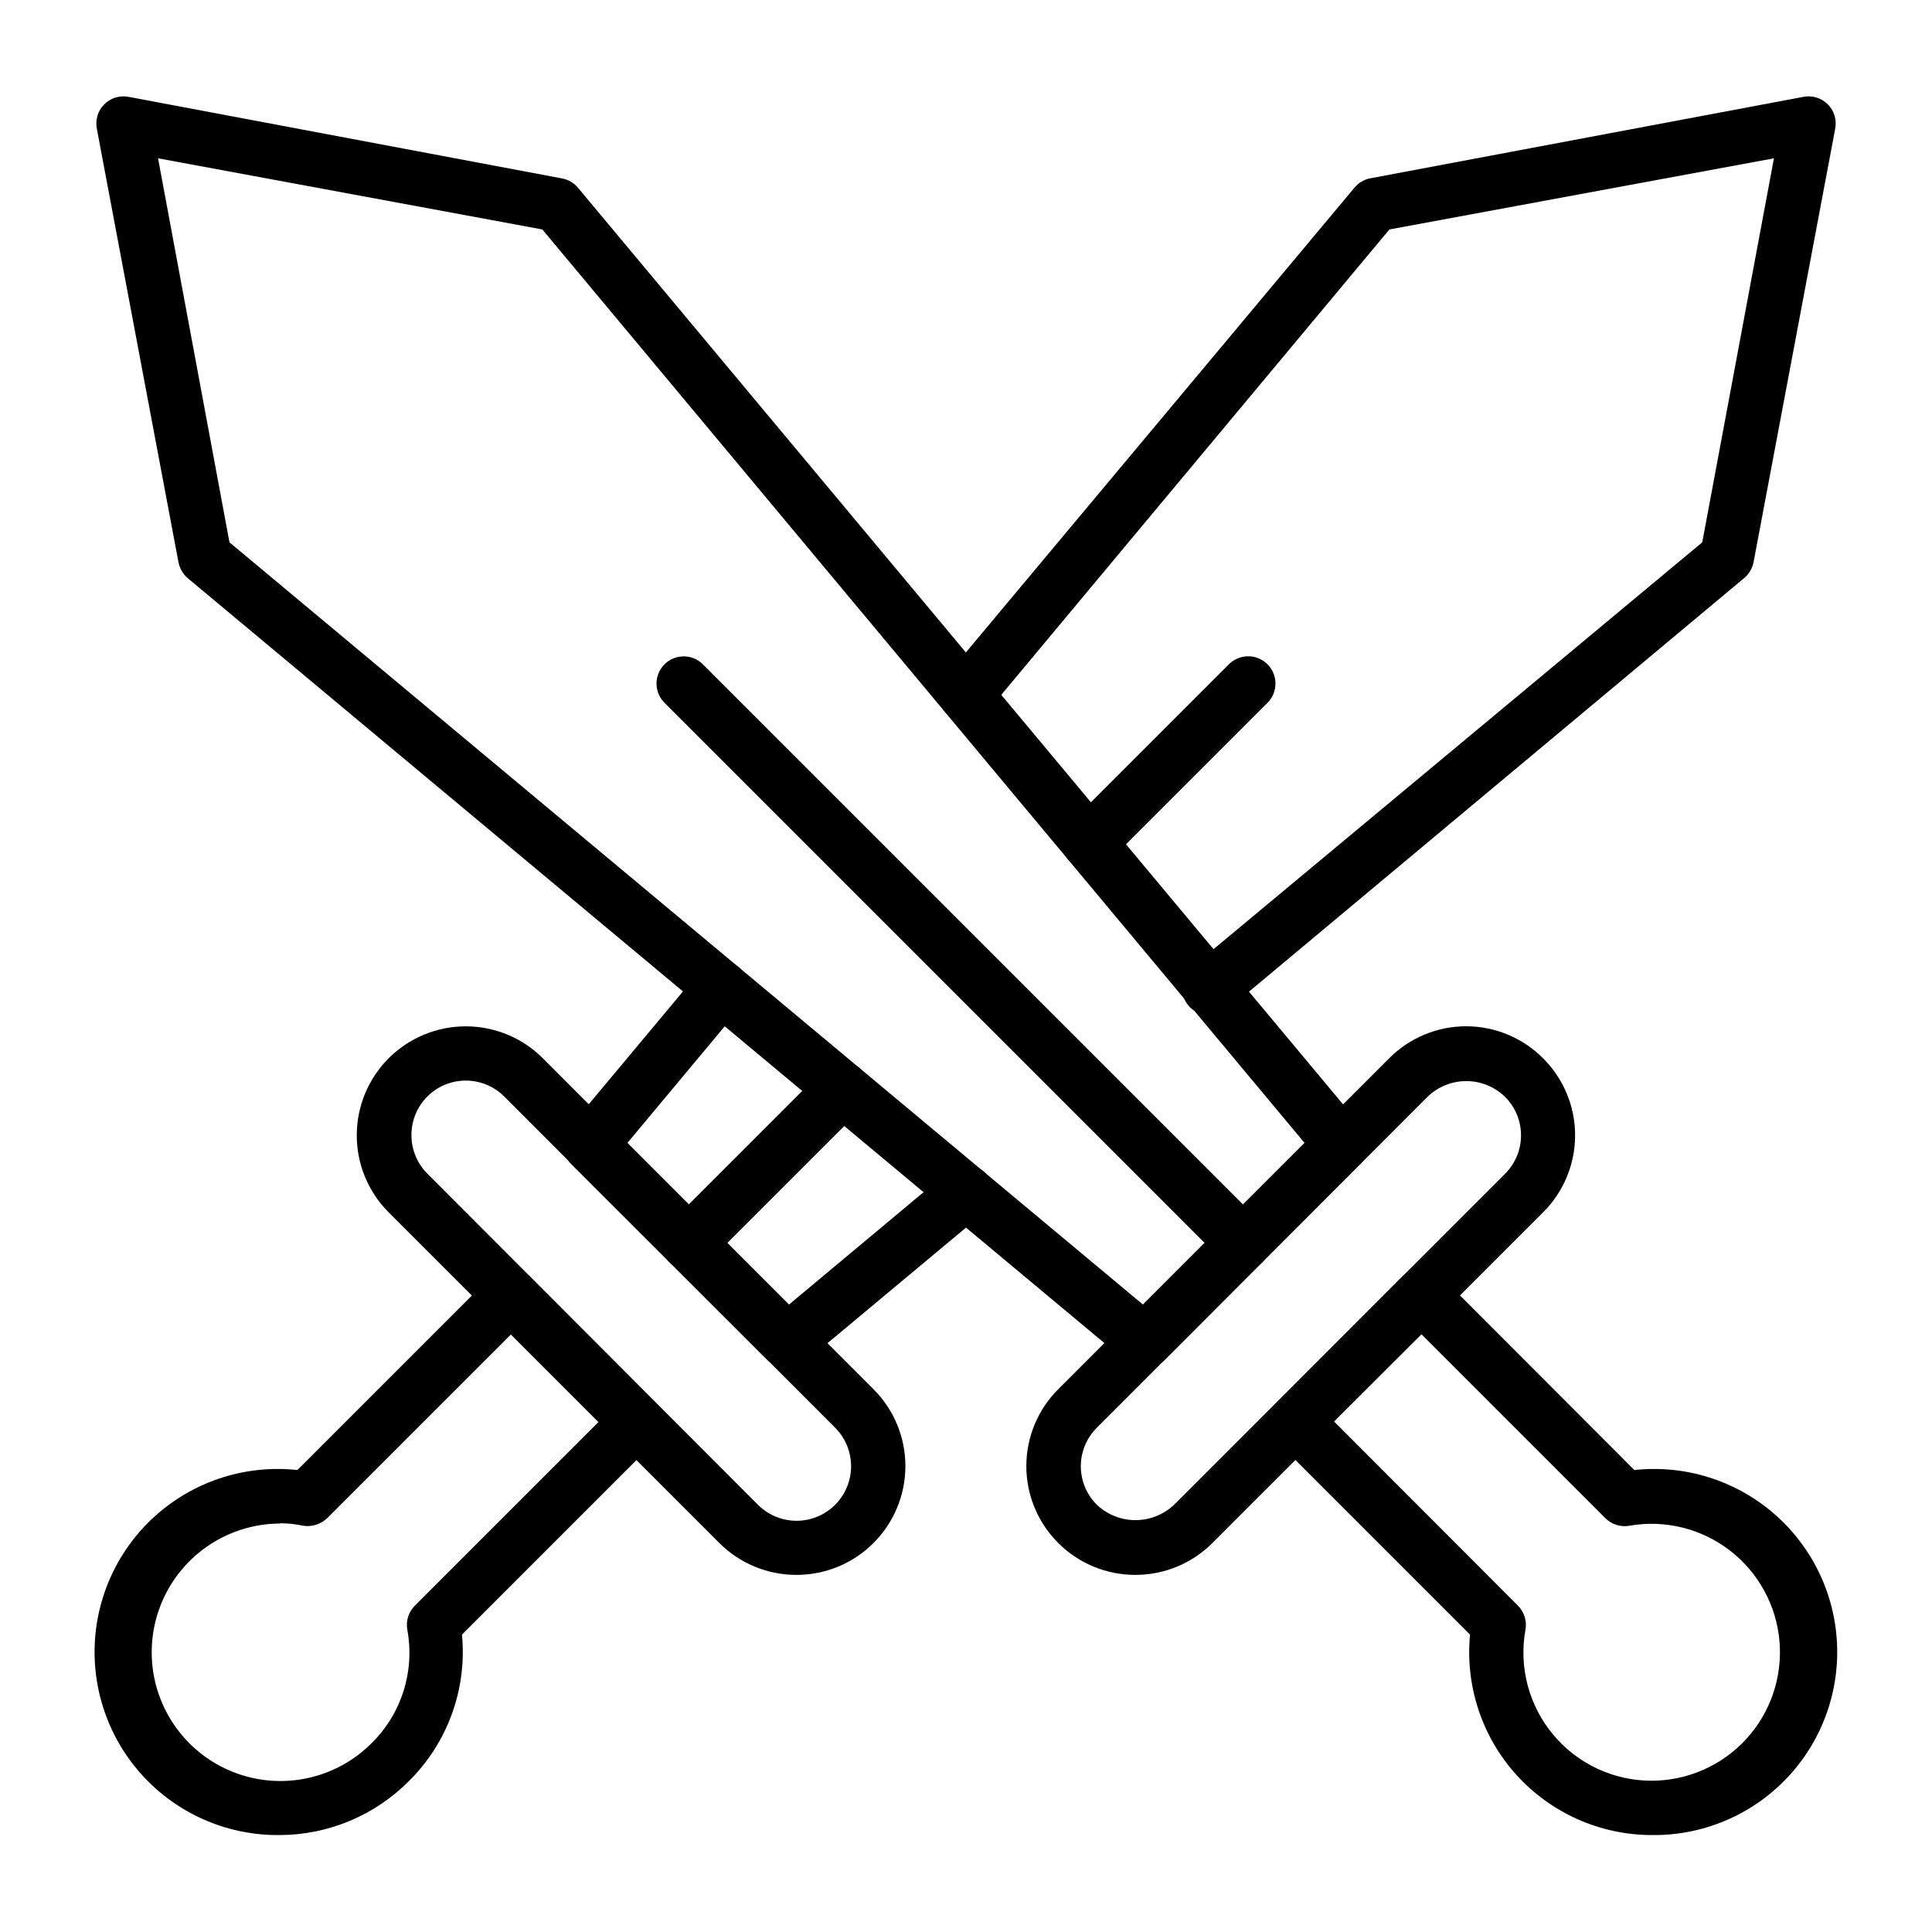 <?xml version="1.0" encoding="UTF-8"?>
<!-- Uploaded to: SVG Repo, www.svgrepo.com, Generator: SVG Repo Mixer Tools -->
<svg fill="#000000" width="800px" height="800px" version="1.1" viewBox="144 144 512 512" xmlns="http://www.w3.org/2000/svg">
 <g>
  <path d="m464.77 413.03c-3.18 0.141-6.074-1.82-7.121-4.824-1.047-3.008 0.008-6.344 2.586-8.203l134.88-112.28 19-101.77-101.91 18.855-106.66 127.89c-2.543 3.062-7.086 3.481-10.148 0.938-3.059-2.547-3.477-7.09-0.934-10.148l108.32-129.55c1.051-1.367 2.555-2.312 4.246-2.664l114.8-21.59c2.383-0.496 4.852 0.25 6.566 1.98 1.715 1.727 2.438 4.203 1.926 6.582l-21.594 114.65c-0.293 1.66-1.16 3.16-2.445 4.246l-136.75 114.22c-1.332 1.105-3.019 1.691-4.75 1.656z"/>
  <path d="m352.64 506.66c-1.914 0.008-3.754-0.742-5.109-2.09l-52.18-52.109c-2.644-2.637-2.832-6.856-0.434-9.715l34.691-41.527c2.543-3.062 7.086-3.481 10.148-0.938 3.059 2.547 3.481 7.09 0.934 10.148l-30.445 36.488 42.824 42.824 42.32-35.34v0.004c3.062-2.543 7.606-2.125 10.148 0.934 2.547 3.062 2.125 7.606-0.934 10.148l-47.359 39.512v0.004c-1.293 1.07-2.926 1.656-4.606 1.656z"/>
  <path d="m355.09 561.36c-7.66 0.023-15.016-3.008-20.438-8.422l-87.664-87.664c-5.41-5.422-8.449-12.77-8.441-20.43 0.008-7.66 3.055-15.004 8.477-20.414s12.77-8.449 20.43-8.441c7.66 0.008 15.004 3.055 20.414 8.477l87.594 87.664c5.426 5.402 8.477 12.746 8.477 20.402 0 7.66-3.051 15.004-8.477 20.406-5.406 5.398-12.73 8.426-20.371 8.422zm15.332-13.531m-102.99-117.46c-3.82 0-7.481 1.516-10.18 4.215-2.699 2.699-4.215 6.363-4.215 10.18-0.023 3.863 1.508 7.57 4.246 10.293l87.59 87.734c3.652 3.652 8.973 5.078 13.961 3.742 4.988-1.34 8.883-5.234 10.219-10.223 1.34-4.988-0.09-10.309-3.738-13.961l-87.664-87.734c-2.703-2.719-6.383-4.25-10.219-4.246z"/>
  <path d="m218.27 630.31c-13.379 0.191-26.242-5.152-35.551-14.766-9.305-9.613-14.227-22.645-13.602-36.012 0.629-13.367 6.746-25.879 16.914-34.582 10.164-8.699 23.473-12.816 36.773-11.375l51.316-51.316c1.352-1.359 3.191-2.129 5.109-2.129 1.922 0 3.762 0.77 5.113 2.129l33.395 33.469c2.789 2.809 2.789 7.34 0 10.148l-51.316 51.316c1.383 14.348-3.738 28.559-13.965 38.723-9.031 9.145-21.332 14.32-34.188 14.395zm0-82.555c-11.391 0.016-22.02 5.719-28.34 15.195-6.316 9.48-7.484 21.484-3.117 32.004 4.371 10.523 13.703 18.168 24.875 20.383 11.176 2.211 22.715-1.297 30.766-9.355 7.945-7.812 11.504-19.051 9.5-30.012-0.445-2.324 0.281-4.719 1.945-6.406l48.797-48.797-23.246-23.176-48.727 48.727c-1.703 1.633-4.074 2.379-6.406 2.016-2.059-0.445-4.156-0.664-6.262-0.648z"/>
  <path d="m432.68 374.45c-1.914 0.012-3.754-0.742-5.113-2.09-1.359-1.352-2.129-3.188-2.129-5.109 0-1.918 0.77-3.758 2.129-5.109l42.105-42.105c2.824-2.82 7.398-2.82 10.219 0 2.824 2.824 2.824 7.398 0 10.223l-42.105 42.105 0.004-0.004c-1.359 1.348-3.199 2.102-5.109 2.09z"/>
  <path d="m326.52 480.61c-1.914 0.008-3.754-0.742-5.113-2.09-1.359-1.352-2.129-3.191-2.129-5.109 0-1.918 0.77-3.758 2.129-5.109l40.738-40.738c2.824-2.82 7.398-2.82 10.219 0 2.824 2.824 2.824 7.398 0 10.223l-40.734 40.734c-1.359 1.348-3.199 2.098-5.109 2.09z"/>
  <path d="m447.36 506.66c-1.68 0-3.309-0.586-4.606-1.656l-249.1-207.86c-1.234-1.117-2.066-2.609-2.375-4.246l-21.59-114.65c-0.516-2.379 0.211-4.856 1.922-6.582 1.715-1.73 4.188-2.477 6.57-1.98l114.72 21.59c1.66 0.293 3.16 1.16 4.246 2.445l207.86 249.03c2.352 2.848 2.164 7.016-0.434 9.645l-52.109 52.18c-1.355 1.348-3.195 2.098-5.109 2.09zm-242.55-218.94 242.12 202.03 42.824-42.824-202.03-242.12-101.84-18.855z"/>
  <path d="m444.91 561.36c-7.664 0.023-15.02-3.008-20.441-8.422-5.426-5.402-8.48-12.746-8.48-20.406 0-7.656 3.055-15 8.48-20.402l87.664-87.664c5.41-5.441 12.766-8.5 20.441-8.492 7.644 0.012 14.977 3.07 20.367 8.492 5.426 5.402 8.48 12.746 8.48 20.406 0 7.656-3.055 15-8.48 20.402l-87.664 87.664c-5.402 5.398-12.73 8.426-20.367 8.422zm-10.219-18.57h-0.004c2.766 2.606 6.422 4.059 10.223 4.059 3.801 0 7.453-1.453 10.219-4.059l87.664-87.664c2.746-2.703 4.293-6.398 4.293-10.254s-1.547-7.551-4.293-10.258c-2.75-2.641-6.41-4.113-10.219-4.113-3.812 0-7.473 1.473-10.223 4.113l-87.664 87.734c-2.723 2.703-4.258 6.383-4.258 10.223 0 3.836 1.535 7.516 4.258 10.219z"/>
  <path d="m581.73 630.31c-13.648-0.02-26.66-5.793-35.828-15.906-9.164-10.113-13.641-23.625-12.324-37.211l-51.316-51.316c-1.371-1.348-2.148-3.188-2.156-5.109 0.027-1.898 0.801-3.711 2.156-5.039l33.395-33.469h0.004c1.352-1.359 3.191-2.129 5.109-2.129s3.758 0.77 5.109 2.129l51.246 51.316c13.293-1.445 26.59 2.66 36.758 11.348 10.164 8.684 16.293 21.18 16.941 34.535 0.645 13.355-4.25 26.387-13.531 36.012-9.277 9.625-22.121 14.996-35.492 14.84zm-84.207-109.62 48.727 48.797-0.004 0.004c1.688 1.672 2.441 4.066 2.016 6.402-1.793 9.914 0.906 20.113 7.371 27.84 6.461 7.731 16.023 12.191 26.098 12.18 9.531-0.02 18.617-4.035 25.051-11.066 6.434-7.035 9.625-16.445 8.797-25.938-0.832-9.496-5.602-18.211-13.156-24.023-7.559-5.812-17.203-8.191-26.594-6.555-2.336 0.426-4.734-0.328-6.406-2.016l-48.727-48.727z"/>
  <path d="m473.41 480.61c-1.887-0.008-3.695-0.758-5.039-2.09l-148.26-148.26c-1.363-1.352-2.129-3.191-2.129-5.109 0-1.922 0.766-3.762 2.129-5.113 2.805-2.789 7.34-2.789 10.148 0l148.27 148.27h-0.004c1.363 1.352 2.129 3.191 2.129 5.109 0 1.918-0.766 3.758-2.129 5.109-1.355 1.348-3.195 2.098-5.109 2.09z"/>
 </g>
</svg>